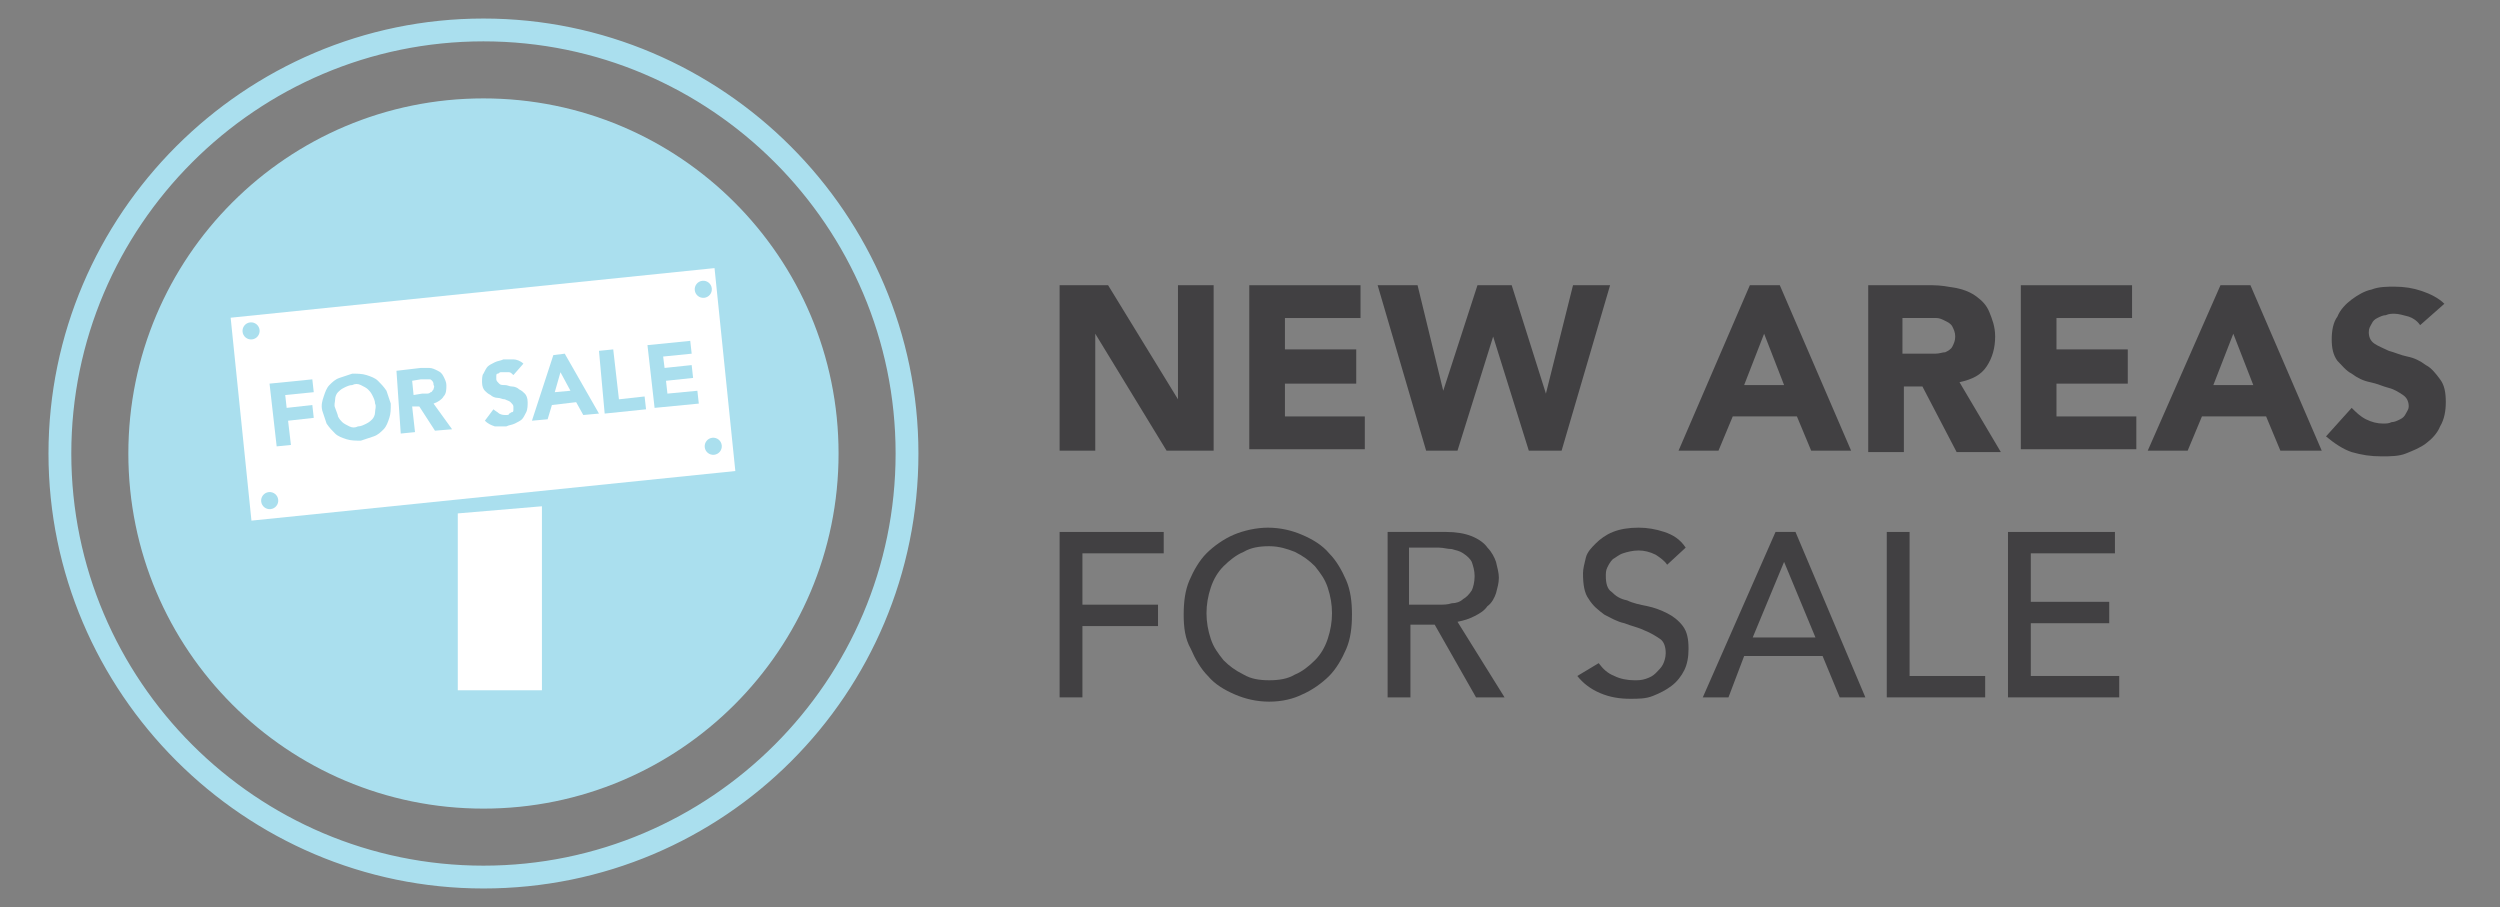 <?xml version="1.0" encoding="utf-8"?>
<!-- Generator: Adobe Illustrator 21.1.0, SVG Export Plug-In . SVG Version: 6.00 Build 0)  -->
<svg version="1.1" id="Layer_1" xmlns="http://www.w3.org/2000/svg" xmlns:xlink="http://www.w3.org/1999/xlink" x="0px" y="0px"
	 viewBox="0 0 175.3 63.6" enable-background="new 0 0 175.3 63.6" xml:space="preserve">
<rect x="0" y="0" width="175.3" height="63.6" fill="#808080" stroke="none"/>
<rect x="208" y="77.4" fill="#FFFFFF" width="56.2" height="23.5"/>
<g>
	<g>
		<g>
			<path fill="#414042" d="M74.2,20h3.5l4.9,8h0v-8h2.5v11.6h-3.3l-5-8.2h0v8.2h-2.5V20z"/>
			<path fill="#414042" d="M87.6,20h7.8v2.3h-5.3v2.2h5v2.4h-5v2.3h5.6v2.3h-8.1V20z"/>
			<path fill="#414042" d="M96.6,20h2.8l1.8,7.4h0l2.4-7.4h2.4l2.4,7.6h0l1.9-7.6h2.6l-3.4,11.6h-2.3l-2.5-8h0l-2.5,8H100L96.6,20z"
				/>
			<path fill="#414042" d="M122.7,20h2.1l5,11.6H127l-1-2.4h-4.5l-1,2.4h-2.8L122.7,20z M123.7,23.4l-1.4,3.6h2.8L123.7,23.4z"/>
			<path fill="#414042" d="M131,20h4.5c0.6,0,1.1,0.1,1.7,0.2c0.5,0.1,1,0.3,1.4,0.6c0.4,0.3,0.7,0.6,0.9,1.1c0.2,0.5,0.4,1,0.4,1.7
				c0,0.8-0.2,1.5-0.6,2.1c-0.4,0.6-1,0.9-1.9,1.1l2.9,4.9h-3.1l-2.4-4.6h-1.3v4.6H131V20z M133.5,24.8h1.5c0.2,0,0.5,0,0.7,0
				c0.3,0,0.5-0.1,0.7-0.1c0.2-0.1,0.4-0.2,0.5-0.4c0.1-0.2,0.2-0.4,0.2-0.7c0-0.3-0.1-0.5-0.2-0.7c-0.1-0.2-0.3-0.3-0.5-0.4
				s-0.4-0.2-0.6-0.2s-0.5,0-0.7,0h-1.7V24.8z"/>
			<path fill="#414042" d="M141.7,20h7.8v2.3h-5.3v2.2h5v2.4h-5v2.3h5.6v2.3h-8.1V20z"/>
			<path fill="#414042" d="M155.7,20h2.1l5,11.6h-2.9l-1-2.4h-4.5l-1,2.4h-2.8L155.7,20z M156.6,23.4l-1.4,3.6h2.8L156.6,23.4z"/>
			<path fill="#414042" d="M169.7,22.8c-0.2-0.3-0.5-0.5-0.8-0.6c-0.4-0.1-0.7-0.2-1-0.2c-0.2,0-0.4,0-0.6,0.1
				c-0.2,0-0.4,0.1-0.6,0.2c-0.2,0.1-0.3,0.2-0.4,0.4c-0.1,0.2-0.2,0.3-0.2,0.6c0,0.3,0.1,0.6,0.4,0.8c0.3,0.2,0.6,0.3,1,0.5
				c0.4,0.1,0.8,0.3,1.3,0.4c0.5,0.1,0.9,0.3,1.3,0.6c0.4,0.2,0.7,0.6,1,1c0.3,0.4,0.4,0.9,0.4,1.6c0,0.6-0.1,1.2-0.4,1.7
				c-0.2,0.5-0.6,0.9-1,1.2c-0.4,0.3-0.9,0.5-1.4,0.7c-0.5,0.2-1.1,0.2-1.7,0.2c-0.8,0-1.4-0.1-2.1-0.3c-0.6-0.2-1.2-0.6-1.8-1.1
				l1.8-2c0.3,0.3,0.6,0.6,1,0.8s0.8,0.3,1.2,0.3c0.2,0,0.4,0,0.6-0.1c0.2,0,0.4-0.1,0.6-0.2c0.2-0.1,0.3-0.2,0.4-0.4
				c0.1-0.2,0.2-0.3,0.2-0.5c0-0.3-0.1-0.6-0.4-0.8c-0.3-0.2-0.6-0.4-1-0.5c-0.4-0.1-0.8-0.3-1.3-0.4c-0.5-0.1-0.9-0.3-1.3-0.6
				c-0.4-0.2-0.7-0.6-1-0.9c-0.3-0.4-0.4-0.9-0.4-1.5c0-0.6,0.1-1.2,0.4-1.6c0.2-0.5,0.6-0.9,1-1.2c0.4-0.3,0.9-0.6,1.4-0.7
				c0.5-0.2,1.1-0.2,1.6-0.2c0.7,0,1.3,0.1,1.9,0.3c0.6,0.2,1.2,0.5,1.6,0.9L169.7,22.8z"/>
			<path fill="#414042" d="M74.3,37.3h7.3v1.5h-5.7v3.6h5.3v1.5h-5.3v5h-1.6V37.3z"/>
			<path fill="#414042" d="M89,49.2c-0.9,0-1.7-0.2-2.4-0.5c-0.7-0.3-1.4-0.7-1.9-1.3c-0.5-0.5-0.9-1.2-1.2-1.9
				C83.1,44.8,83,44,83,43.1s0.1-1.7,0.4-2.4c0.3-0.7,0.7-1.4,1.2-1.9c0.5-0.5,1.2-1,1.9-1.3c0.7-0.3,1.6-0.5,2.4-0.5
				c0.9,0,1.7,0.2,2.4,0.5c0.7,0.3,1.4,0.7,1.9,1.3c0.5,0.5,0.9,1.2,1.2,1.9c0.3,0.7,0.4,1.5,0.4,2.4s-0.1,1.7-0.4,2.4
				c-0.3,0.7-0.7,1.4-1.2,1.9c-0.5,0.5-1.2,1-1.9,1.3C90.7,49,89.9,49.2,89,49.2z M89,47.7c0.7,0,1.3-0.1,1.8-0.4
				c0.5-0.2,1-0.6,1.4-1c0.4-0.4,0.7-0.9,0.9-1.5c0.2-0.6,0.3-1.2,0.3-1.8s-0.1-1.2-0.3-1.8c-0.2-0.6-0.5-1-0.9-1.5
				c-0.4-0.4-0.8-0.7-1.4-1c-0.5-0.2-1.1-0.4-1.8-0.4c-0.7,0-1.3,0.1-1.8,0.4c-0.5,0.2-1,0.6-1.4,1c-0.4,0.4-0.7,0.9-0.9,1.5
				c-0.2,0.6-0.3,1.2-0.3,1.8s0.1,1.2,0.3,1.8c0.2,0.6,0.5,1,0.9,1.5c0.4,0.4,0.8,0.7,1.4,1C87.7,47.6,88.3,47.7,89,47.7z"/>
			<path fill="#414042" d="M97.3,37.3h4.1c0.7,0,1.3,0.1,1.8,0.3c0.5,0.2,0.9,0.5,1.1,0.8c0.3,0.3,0.5,0.7,0.6,1
				c0.1,0.4,0.2,0.8,0.2,1.1c0,0.4-0.1,0.7-0.2,1.1c-0.1,0.3-0.3,0.7-0.6,0.9c-0.2,0.3-0.5,0.5-0.9,0.7c-0.4,0.2-0.7,0.3-1.2,0.4
				l3.3,5.3h-2l-2.9-5.1h-1.7v5.1h-1.6V37.3z M98.8,42.4h2.1c0.3,0,0.6,0,0.9-0.1c0.3,0,0.6-0.1,0.8-0.3c0.2-0.1,0.4-0.3,0.6-0.6
				c0.1-0.2,0.2-0.6,0.2-1c0-0.4-0.1-0.7-0.2-1c-0.1-0.2-0.3-0.4-0.6-0.6s-0.5-0.2-0.8-0.3c-0.3,0-0.6-0.1-0.9-0.1h-2.1V42.4z"/>
			<path fill="#414042" d="M112.1,46.5c0.3,0.4,0.6,0.7,1.1,0.9c0.4,0.2,0.9,0.3,1.4,0.3c0.3,0,0.5,0,0.8-0.1
				c0.3-0.1,0.5-0.2,0.7-0.4c0.2-0.2,0.4-0.4,0.5-0.6c0.1-0.2,0.2-0.5,0.2-0.8c0-0.4-0.1-0.8-0.4-1c-0.3-0.2-0.6-0.4-1.1-0.6
				c-0.4-0.2-0.9-0.3-1.4-0.5c-0.5-0.1-1-0.4-1.4-0.6c-0.4-0.3-0.8-0.6-1.1-1.1c-0.3-0.4-0.4-1-0.4-1.8c0-0.3,0.1-0.7,0.2-1.1
				c0.1-0.4,0.4-0.7,0.7-1c0.3-0.3,0.7-0.6,1.2-0.8c0.5-0.2,1.1-0.3,1.8-0.3c0.6,0,1.2,0.1,1.8,0.3c0.6,0.2,1.1,0.5,1.5,1.1
				l-1.3,1.2c-0.2-0.3-0.5-0.5-0.8-0.7c-0.4-0.2-0.8-0.3-1.2-0.3c-0.4,0-0.8,0.1-1.1,0.2c-0.3,0.1-0.5,0.3-0.7,0.4
				c-0.2,0.2-0.3,0.4-0.4,0.6c-0.1,0.2-0.1,0.4-0.1,0.6c0,0.5,0.1,0.9,0.4,1.1c0.3,0.3,0.6,0.5,1.1,0.6c0.4,0.2,0.9,0.3,1.4,0.4
				c0.5,0.1,1,0.3,1.4,0.5c0.4,0.2,0.8,0.5,1.1,0.9c0.3,0.4,0.4,0.9,0.4,1.6c0,0.6-0.1,1.1-0.3,1.5c-0.2,0.4-0.5,0.8-0.9,1.1
				c-0.4,0.3-0.8,0.5-1.3,0.7c-0.5,0.2-1,0.2-1.6,0.2c-0.7,0-1.4-0.1-2.1-0.4c-0.7-0.3-1.2-0.7-1.6-1.2L112.1,46.5z"/>
			<path fill="#414042" d="M124.5,37.3h1.4l4.9,11.6H129l-1.2-2.9h-5.5l-1.1,2.9h-1.8L124.5,37.3z M127.3,44.7l-2.2-5.3h0l-2.2,5.3
				H127.3z"/>
			<path fill="#414042" d="M132.3,37.3h1.6v10.1h5.3v1.5h-6.9V37.3z"/>
			<path fill="#414042" d="M140.8,37.3h7.5v1.5h-5.9v3.4h5.5v1.5h-5.5v3.7h6.2v1.5h-7.8V37.3z"/>
		</g>
		<g>
			<g>
				<g>
					<path fill="none" stroke="#AADFEE" stroke-miterlimit="10" d="M33.9,61.8c-16.5,0-30-13.5-30-30c0-16.5,13.5-30,30-30
						c16.5,0,30,13.5,30,30C63.9,48.4,50.5,61.8,33.9,61.8z M33.9,2.4C17.7,2.4,4.5,15.6,4.5,31.8c0,16.2,13.2,29.4,29.4,29.4
						c16.2,0,29.4-13.2,29.4-29.4C63.3,15.6,50.1,2.4,33.9,2.4z"/>
				</g>
				<circle fill="#AADFEE" cx="33.9" cy="31.8" r="24.9"/>
			</g>
		</g>
	</g>
</g>
<rect x="225.1" y="25.4" transform="matrix(0.997 -7.301415e-02 7.301415e-02 0.997 -1.757 18.025)" fill="#FFFFFF" width="41.1" height="15.2"/>
<g>
	<path d="M215,86h4.3v1.3h-2.9v1.3h2.6v1.3h-2.6v2.5H215V86z"/>
	<path d="M220.2,87.8c0.2-0.4,0.4-0.8,0.7-1.1c0.3-0.3,0.7-0.5,1.1-0.7c0.4-0.2,0.9-0.2,1.4-0.2c0.5,0,1,0.1,1.4,0.2
		c0.4,0.2,0.8,0.4,1.1,0.7c0.3,0.3,0.5,0.6,0.7,1.1c0.2,0.4,0.3,0.9,0.3,1.4s-0.1,1-0.3,1.4c-0.2,0.4-0.4,0.8-0.7,1.1
		c-0.3,0.3-0.7,0.5-1.1,0.7c-0.4,0.2-0.9,0.2-1.4,0.2c-0.5,0-1-0.1-1.4-0.2c-0.4-0.2-0.8-0.4-1.1-0.7c-0.3-0.3-0.5-0.6-0.7-1.1
		c-0.2-0.4-0.3-0.9-0.3-1.4S220,88.2,220.2,87.8z M221.5,90c0.1,0.2,0.2,0.5,0.4,0.6c0.2,0.2,0.4,0.3,0.6,0.4s0.5,0.2,0.8,0.2
		c0.3,0,0.6-0.1,0.8-0.2s0.4-0.2,0.6-0.4c0.2-0.2,0.3-0.4,0.4-0.6c0.1-0.2,0.1-0.5,0.1-0.8c0-0.3,0-0.6-0.1-0.8
		c-0.1-0.3-0.2-0.5-0.4-0.6c-0.2-0.2-0.4-0.3-0.6-0.4c-0.2-0.1-0.5-0.2-0.8-0.2c-0.3,0-0.6,0.1-0.8,0.2c-0.2,0.1-0.4,0.2-0.6,0.4
		c-0.2,0.2-0.3,0.4-0.4,0.6c-0.1,0.3-0.1,0.5-0.1,0.8C221.4,89.5,221.4,89.8,221.5,90z"/>
	<path d="M227.7,86h2.5c0.3,0,0.6,0,0.9,0.1c0.3,0.1,0.5,0.2,0.8,0.3c0.2,0.1,0.4,0.3,0.5,0.6s0.2,0.6,0.2,0.9
		c0,0.4-0.1,0.8-0.3,1.1c-0.2,0.3-0.6,0.5-1,0.6l1.6,2.7h-1.7l-1.3-2.5h-0.7v2.5h-1.4V86z M229.1,88.6h0.8c0.1,0,0.3,0,0.4,0
		c0.1,0,0.3,0,0.4-0.1c0.1,0,0.2-0.1,0.3-0.2c0.1-0.1,0.1-0.2,0.1-0.4c0-0.2,0-0.3-0.1-0.4c-0.1-0.1-0.1-0.2-0.3-0.2
		c-0.1-0.1-0.2-0.1-0.3-0.1c-0.1,0-0.3,0-0.4,0h-0.9V88.6z"/>
	<path d="M239.3,87.6c-0.1-0.1-0.3-0.2-0.5-0.3c-0.2-0.1-0.4-0.1-0.6-0.1c-0.1,0-0.2,0-0.3,0c-0.1,0-0.2,0.1-0.3,0.1
		c-0.1,0.1-0.2,0.1-0.2,0.2c-0.1,0.1-0.1,0.2-0.1,0.3c0,0.2,0.1,0.3,0.2,0.4c0.1,0.1,0.3,0.2,0.5,0.3c0.2,0.1,0.5,0.1,0.7,0.2
		c0.3,0.1,0.5,0.2,0.7,0.3c0.2,0.1,0.4,0.3,0.5,0.5c0.1,0.2,0.2,0.5,0.2,0.9c0,0.4-0.1,0.7-0.2,0.9c-0.1,0.3-0.3,0.5-0.5,0.7
		c-0.2,0.2-0.5,0.3-0.8,0.4c-0.3,0.1-0.6,0.1-0.9,0.1c-0.4,0-0.8-0.1-1.1-0.2c-0.4-0.1-0.7-0.3-1-0.6l1-1.1c0.1,0.2,0.3,0.3,0.5,0.4
		c0.2,0.1,0.4,0.2,0.7,0.2c0.1,0,0.2,0,0.3,0c0.1,0,0.2-0.1,0.3-0.1c0.1-0.1,0.2-0.1,0.2-0.2c0.1-0.1,0.1-0.2,0.1-0.3
		c0-0.2-0.1-0.3-0.2-0.5c-0.1-0.1-0.3-0.2-0.6-0.3c-0.2-0.1-0.5-0.2-0.7-0.2c-0.3-0.1-0.5-0.2-0.7-0.3c-0.2-0.1-0.4-0.3-0.6-0.5
		c-0.1-0.2-0.2-0.5-0.2-0.9c0-0.3,0.1-0.6,0.2-0.9c0.1-0.3,0.3-0.5,0.5-0.6c0.2-0.2,0.5-0.3,0.8-0.4c0.3-0.1,0.6-0.1,0.9-0.1
		c0.4,0,0.7,0.1,1,0.2s0.6,0.3,0.9,0.5L239.3,87.6z"/>
	<path d="M243.4,86h1.2l2.8,6.3h-1.6l-0.5-1.3h-2.5l-0.5,1.3h-1.5L243.4,86z M243.9,87.9l-0.8,2h1.6L243.9,87.9z"/>
	<path d="M248,86h1.4v5.1h2.6v1.3h-4V86z"/>
	<path d="M252.8,86h4.3v1.3h-2.9v1.2h2.8v1.3h-2.8v1.3h3.1v1.3h-4.5V86z"/>
</g>
<g>
	
		<rect x="16.8" y="20.5" transform="matrix(0.995 -0.102 0.102 0.995 -2.634 3.594)" fill="#FFFFFF" width="34.1" height="14.3"/>
	<g>
		<path fill="#AADFEE" d="M18.9,26.9l3-0.3l0.1,0.9l-2,0.2l0.1,0.9l1.8-0.2l0.1,0.9l-1.8,0.2l0.2,1.7l-1,0.1L18.9,26.9z"/>
		<path fill="#AADFEE" d="M22.7,27.8c0.1-0.3,0.2-0.6,0.4-0.8s0.4-0.4,0.7-0.5c0.3-0.1,0.6-0.2,0.9-0.3c0.3,0,0.7,0,1,0.1
			c0.3,0.1,0.6,0.2,0.8,0.4c0.2,0.2,0.4,0.4,0.6,0.7c0.1,0.3,0.2,0.6,0.3,0.9c0,0.4,0,0.7-0.1,1c-0.1,0.3-0.2,0.6-0.4,0.8
			c-0.2,0.2-0.4,0.4-0.7,0.5c-0.3,0.1-0.6,0.2-0.9,0.3c-0.3,0-0.7,0-1-0.1c-0.3-0.1-0.6-0.2-0.8-0.4c-0.2-0.2-0.4-0.4-0.6-0.7
			c-0.1-0.3-0.2-0.6-0.3-0.9C22.5,28.4,22.6,28.1,22.7,27.8z M23.7,29.2c0.1,0.2,0.2,0.3,0.3,0.4c0.1,0.1,0.3,0.2,0.5,0.3
			c0.2,0.1,0.4,0.1,0.6,0c0.2,0,0.4-0.1,0.6-0.2c0.2-0.1,0.3-0.2,0.4-0.3c0.1-0.1,0.2-0.3,0.2-0.5c0-0.2,0.1-0.4,0-0.6
			c0-0.2-0.1-0.4-0.2-0.6s-0.2-0.3-0.3-0.4c-0.1-0.1-0.3-0.2-0.5-0.3c-0.2-0.1-0.4-0.1-0.6,0c-0.2,0-0.4,0.1-0.6,0.2
			c-0.2,0.1-0.3,0.2-0.4,0.3c-0.1,0.1-0.2,0.3-0.2,0.5c0,0.2-0.1,0.4,0,0.6C23.6,28.9,23.7,29.1,23.7,29.2z"/>
		<path fill="#AADFEE" d="M27.8,26l1.7-0.2c0.2,0,0.4,0,0.6,0c0.2,0,0.4,0.1,0.6,0.2c0.2,0.1,0.3,0.2,0.4,0.4
			c0.1,0.2,0.2,0.4,0.2,0.6c0,0.3,0,0.6-0.2,0.8c-0.1,0.2-0.4,0.4-0.7,0.5l1.3,1.8l-1.2,0.1l-1.1-1.7l-0.5,0l0.2,1.8l-1,0.1L27.8,26
			z M29,27.7l0.6-0.1c0.1,0,0.2,0,0.3,0c0.1,0,0.2,0,0.3-0.1c0.1,0,0.1-0.1,0.2-0.2c0-0.1,0.1-0.2,0-0.3c0-0.1,0-0.2-0.1-0.3
			c-0.1-0.1-0.1-0.1-0.2-0.1c-0.1,0-0.2,0-0.3,0c-0.1,0-0.2,0-0.3,0l-0.6,0.1L29,27.7z"/>
		<path fill="#AADFEE" d="M36,26.3c-0.1-0.1-0.2-0.2-0.3-0.2c-0.1,0-0.3,0-0.4,0c-0.1,0-0.1,0-0.2,0c-0.1,0-0.1,0.1-0.2,0.1
			c-0.1,0-0.1,0.1-0.1,0.2c0,0.1,0,0.1,0,0.2c0,0.1,0.1,0.2,0.2,0.3c0.1,0.1,0.2,0.1,0.4,0.1c0.2,0,0.3,0.1,0.5,0.1
			c0.2,0,0.4,0.1,0.5,0.2c0.2,0.1,0.3,0.2,0.4,0.3c0.1,0.1,0.2,0.3,0.2,0.6c0,0.2,0,0.5-0.1,0.7c-0.1,0.2-0.2,0.4-0.3,0.5
			c-0.1,0.1-0.3,0.2-0.5,0.3c-0.2,0.1-0.4,0.1-0.6,0.2c-0.3,0-0.6,0-0.8,0c-0.3-0.1-0.5-0.2-0.7-0.4l0.6-0.8
			c0.1,0.1,0.3,0.2,0.4,0.3c0.2,0.1,0.3,0.1,0.5,0.1c0.1,0,0.2,0,0.2-0.1c0.1,0,0.1-0.1,0.2-0.1c0.1,0,0.1-0.1,0.1-0.2
			c0-0.1,0-0.1,0-0.2c0-0.1-0.1-0.2-0.2-0.3c-0.1-0.1-0.2-0.1-0.4-0.2c-0.2,0-0.3-0.1-0.5-0.1c-0.2,0-0.4-0.1-0.5-0.2
			c-0.2-0.1-0.3-0.2-0.4-0.3c-0.1-0.1-0.2-0.3-0.2-0.6c0-0.2,0-0.5,0.1-0.6c0.1-0.2,0.2-0.4,0.3-0.5c0.1-0.1,0.3-0.2,0.5-0.3
			c0.2-0.1,0.4-0.1,0.6-0.2c0.3,0,0.5,0,0.7,0s0.5,0.1,0.7,0.3L36,26.3z"/>
		<path fill="#AADFEE" d="M38.8,24.9l0.8-0.1L42,29l-1.1,0.1l-0.5-0.9l-1.7,0.2l-0.3,1l-1.1,0.1L38.8,24.9z M39.3,26.1l-0.4,1.4
			l1.1-0.1L39.3,26.1z"/>
		<path fill="#AADFEE" d="M42,24.6l1-0.1l0.4,3.5l1.8-0.2l0.1,0.9L42.4,29L42,24.6z"/>
		<path fill="#AADFEE" d="M45.4,24.2l3-0.3l0.1,0.9l-2,0.2l0.1,0.8l1.9-0.2l0.1,0.9l-1.9,0.2l0.1,0.9l2.1-0.2l0.1,0.9l-3.1,0.3
			L45.4,24.2z"/>
	</g>
	<polygon fill="#FFFFFF" points="38,48.4 32.1,48.4 32.1,36 38,35.5 	"/>
	<ellipse transform="matrix(0.995 -0.102 0.102 0.995 -2.93 5.249)" fill="#AADFEE" cx="50" cy="31.3" rx="0.6" ry="0.6"/>
	<ellipse transform="matrix(0.995 -0.102 0.102 0.995 -1.81 5.116)" fill="#AADFEE" cx="49.3" cy="20.3" rx="0.6" ry="0.6"/>
	<ellipse transform="matrix(0.995 -0.102 0.102 0.995 -2.273 1.914)" fill="#AADFEE" cx="17.6" cy="23.2" rx="0.6" ry="0.6"/>
	<ellipse transform="matrix(0.995 -0.102 0.102 0.995 -3.475 2.106)" fill="#AADFEE" cx="18.9" cy="35.1" rx="0.6" ry="0.6"/>
</g>
</svg>
